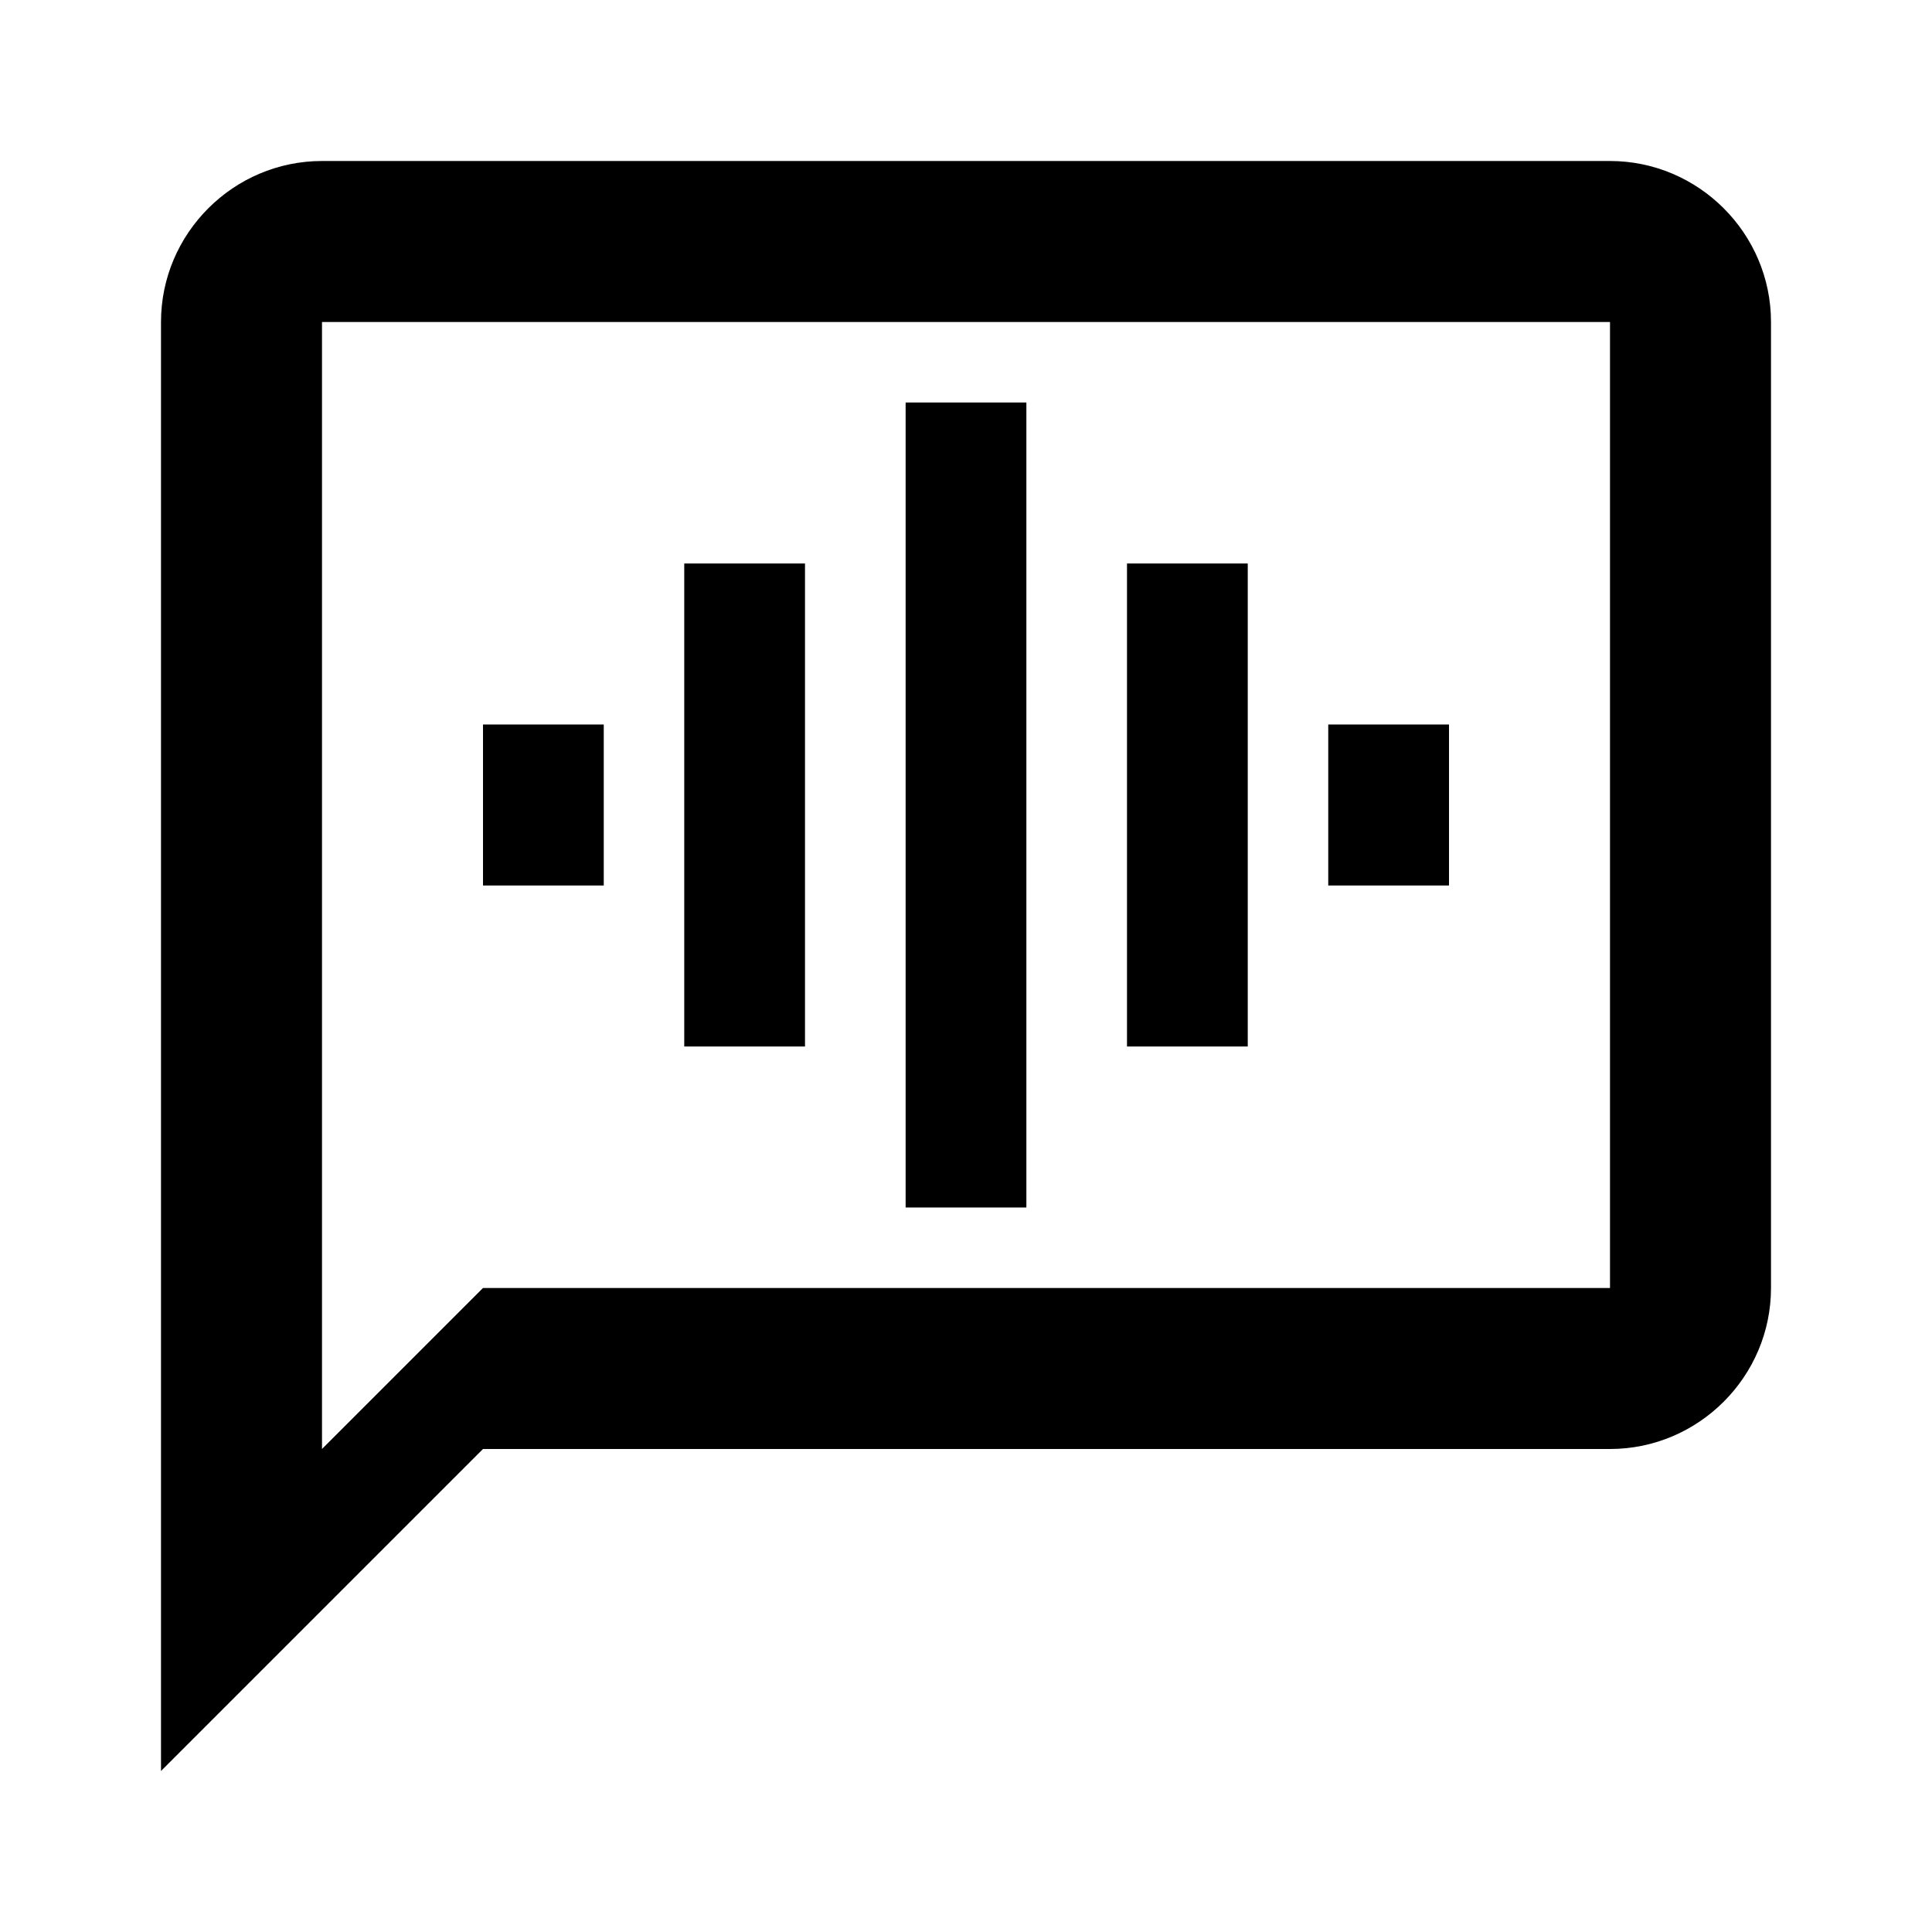 <svg xmlns="http://www.w3.org/2000/svg" enable-background="new 0 0 24 24" viewBox="0 0 24 24" fill="currentColor"><g><rect fill="none" height="24" width="24"/></g><g><g><path d="M20,2H4C2.9,2,2,2.9,2,4v18l4-4h14c1.1,0,2-0.9,2-2V4C22,2.9,21.1,2,20,2z M20,16H6l-2,2V4h16V16z"/><rect height="10" width="1.5" x="11.25" y="5"/><rect height="6" width="1.5" x="8.5" y="7"/><rect height="2" width="1.5" x="6" y="9"/><rect height="6" width="1.5" x="14" y="7"/><rect height="2" width="1.5" x="16.5" y="9"/></g></g></svg>